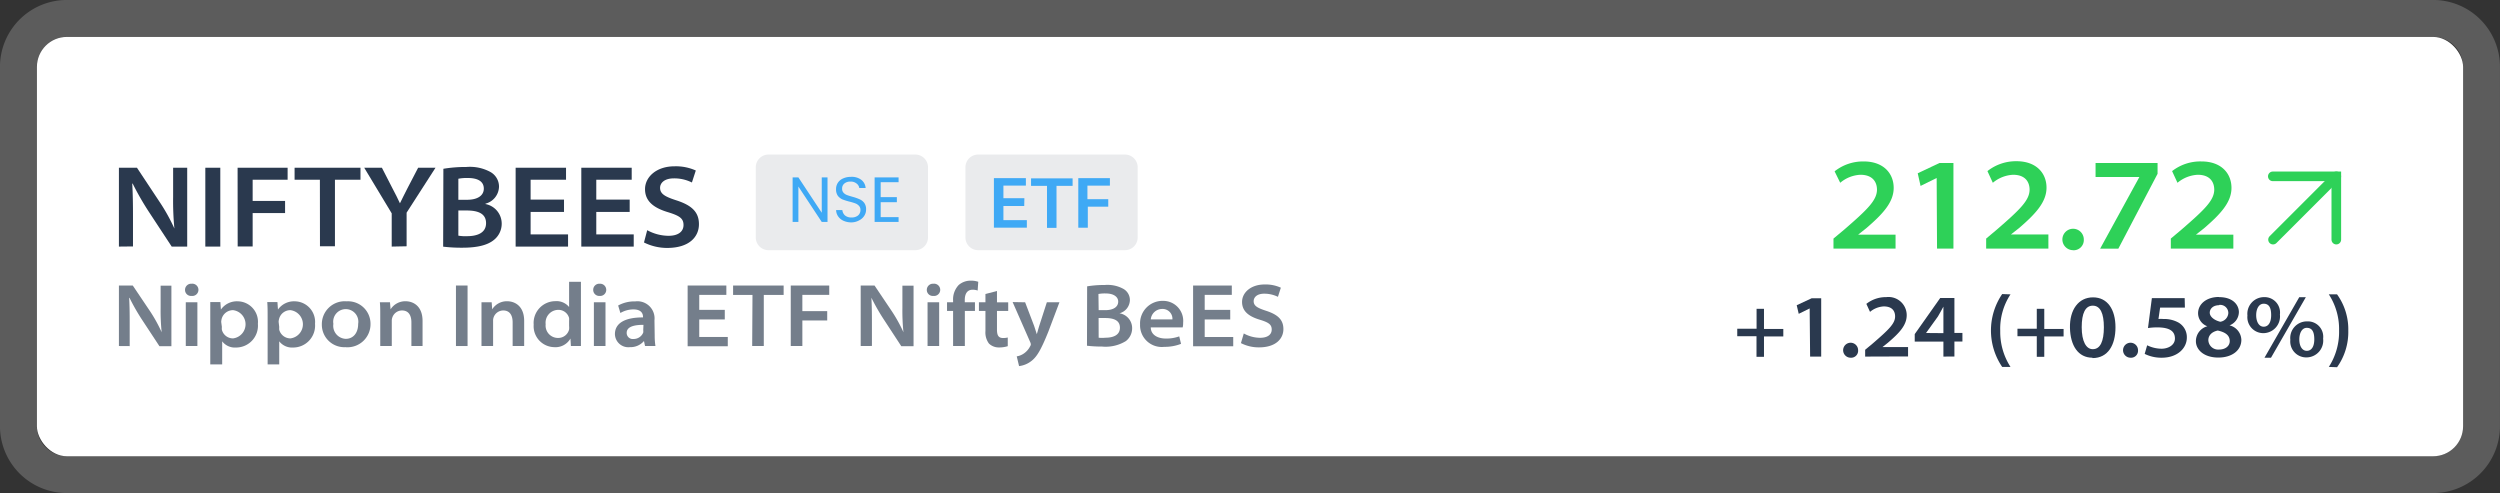 <svg xmlns="http://www.w3.org/2000/svg" xmlns:xlink="http://www.w3.org/1999/xlink" width="333.86" height="65.86" viewBox="0 0 333.86 65.86"><rect x="0" y="0" width="333.86" height="65.86" fill="#333333" stroke="none"/><defs><clipPath id="a"><rect x="100.93" y="19.93" width="23" height="13.63" style="fill:none"/></clipPath><clipPath id="b"><rect x="128.93" y="19.93" width="23" height="13.63" style="fill:none"/></clipPath><clipPath id="c"><rect x="301.93" y="21.93" width="11.34" height="11.34" style="fill:none"/></clipPath></defs><rect x="4.93" y="4.93" width="324" height="56" rx="4" style="fill:#fff"/><path d="M8.93,2.46h316a6.46,6.46,0,0,1,6.46,6.46v48a6.46,6.46,0,0,1-6.46,6.46H8.93a6.47,6.47,0,0,1-6.47-6.47v-48A6.47,6.47,0,0,1,8.93,2.46Z" style="fill:none;stroke:#fff;stroke-opacity:0.2;stroke-width:4.93px"/><path d="M235.57,41.24v2.69h2.58v1h-2.58v2.72h-1V44.9H232v-1h2.58V41.24Z" style="fill:#2a394e"/><path d="M241.67,41.19h0l-1.46.72-.27-1.15,2-.93h1.27v7.79h-1.48Z" style="fill:#2a394e"/><path d="M247.14,47.77a1,1,0,1,1,1-1,.93.93,0,0,1-1,1Z" style="fill:#2a394e"/><path d="M249.08,47.62v-.91l1-.83c2.12-1.83,3-2.66,3-3.62,0-.7-.37-1.34-1.51-1.34a3.09,3.09,0,0,0-1.84.73l-.49-1.07a4.18,4.18,0,0,1,2.65-.9,2.43,2.43,0,0,1,2.74,2.41c0,1.35-1,2.39-2.51,3.68l-.73.58v0h3.42v1.25Z" style="fill:#2a394e"/><path d="M259.53,47.62v-2H255.7v-1l3.4-4.82H261v4.66h1.07v1.15H261v2Zm0-3.13V42.28c0-.43,0-.86,0-1.33h0c-.26.48-.48.89-.73,1.31l-1.59,2.21v0Z" style="fill:#2a394e"/><path d="M268.49,39.31a8.35,8.35,0,0,0-1.37,4.88A8.62,8.62,0,0,0,268.49,49h-1.11a8.64,8.64,0,0,1,0-9.73Z" style="fill:#2a394e"/><path d="M273,41.24v2.69h2.58v1H273v2.72h-1V44.9h-2.58v-1h2.58V41.24Z" style="fill:#2a394e"/><path d="M279.43,47.77c-1.9,0-2.95-1.61-3-4s1.13-4.06,3.08-4.06,3,1.63,3,4-1,4.11-3.07,4.11Zm.05-1.14c1,0,1.48-1.05,1.48-2.93s-.49-2.88-1.48-2.88-1.48,1-1.48,2.88.59,2.93,1.47,2.93Z" style="fill:#2a394e"/><path d="M284.52,47.77a1,1,0,1,1,1-1,.93.93,0,0,1-1,1Z" style="fill:#2a394e"/><path d="M291.78,41.08h-3.31l-.22,1.52a4.16,4.16,0,0,1,.66,0,3.94,3.94,0,0,1,2,.47,2.24,2.24,0,0,1,1.13,2c0,1.47-1.3,2.7-3.34,2.7a5,5,0,0,1-2.29-.51l.33-1.15a4.44,4.44,0,0,0,1.92.46c.89,0,1.8-.48,1.79-1.38s-.62-1.47-2.37-1.47a8.18,8.18,0,0,0-1.23.09l.52-4h4.38Z" style="fill:#2a394e"/><path d="M296.35,39.68c1.87,0,2.64,1.07,2.64,2a1.93,1.93,0,0,1-1.25,1.77v0a2.06,2.06,0,0,1,1.58,1.93c0,1.42-1.26,2.37-3.07,2.37-2,0-3-1.1-3-2.18a2.06,2.06,0,0,1,1.53-2v0a1.86,1.86,0,0,1-1.24-1.73c0-1.28,1.18-2.18,2.77-2.18Zm0,7c.87,0,1.42-.5,1.42-1.12,0-.8-.61-1.2-1.6-1.42-.81.17-1.26.66-1.26,1.3a1.31,1.31,0,0,0,1.43,1.24Zm0-5.92c-.82,0-1.25.49-1.25,1s.56,1,1.4,1.21a1.25,1.25,0,0,0,1.08-1.16,1.09,1.09,0,0,0-1.22-1.09Z" style="fill:#2a394e"/><path d="M302.36,39.68A2.06,2.06,0,0,1,304.47,42a2.24,2.24,0,0,1-2.2,2.49,2.13,2.13,0,0,1-2.14-2.35,2.23,2.23,0,0,1,2.22-2.46Zm-.06.88c-.63,0-1,.67-1,1.53s.36,1.54,1,1.54,1-.59,1-1.55-.27-1.52-1-1.52Zm.11,7.21,4.64-8.08h.88l-4.65,8.08Zm5.71-4.85a2.05,2.05,0,0,1,2.12,2.3A2.25,2.25,0,0,1,308,47.73a2.13,2.13,0,0,1-2.14-2.35,2.22,2.22,0,0,1,2.22-2.46Zm-.06.86c-.64,0-1,.68-1,1.55s.36,1.52,1,1.52,1-.58,1-1.54-.27-1.53-1-1.53Z" style="fill:#2a394e"/><path d="M311,49a8.64,8.64,0,0,0,1.37-4.87A8.5,8.5,0,0,0,311,39.31h1.1a8,8,0,0,1,1.5,4.86,8.08,8.08,0,0,1-1.5,4.87Z" style="fill:#2a394e"/><path d="M244.85,33.2V31.86l1.45-1.21c3.11-2.69,4.34-3.9,4.36-5.31,0-1-.55-2-2.22-2a4.49,4.49,0,0,0-2.69,1.07L245,22.88a6.11,6.11,0,0,1,3.89-1.32c2.64,0,4,1.6,4,3.53s-1.46,3.5-3.68,5.4l-1.07.85v0h5V33.2Z" style="fill:#2ed158"/><path d="M258.63,23.77h0l-2.15,1.06-.38-1.69L259,21.77h1.87V33.2h-2.19Z" style="fill:#2ed158"/><path d="M265.24,33.2V31.86l1.44-1.21c3.11-2.69,4.34-3.9,4.36-5.31,0-1-.54-2-2.21-2a4.55,4.55,0,0,0-2.7,1.07l-.72-1.56a6.13,6.13,0,0,1,3.89-1.32c2.64,0,4,1.6,4,3.53s-1.46,3.5-3.67,5.4l-1.08.85v0h5V33.2Z" style="fill:#2ed158"/><path d="M276.85,33.41A1.43,1.43,0,1,1,278.28,32a1.36,1.36,0,0,1-1.43,1.42Z" style="fill:#2ed158"/><path d="M288.13,21.77v1.44l-5.24,10h-2.43l5.24-9.57v0h-5.85V21.77Z" style="fill:#2ed158"/><path d="M289.9,33.2V31.86l1.44-1.21c3.11-2.69,4.34-3.9,4.36-5.31,0-1-.54-2-2.21-2a4.55,4.55,0,0,0-2.7,1.07l-.72-1.56A6.13,6.13,0,0,1,294,21.56c2.64,0,4,1.6,4,3.53s-1.46,3.5-3.67,5.4l-1.08.85v0h5V33.2Z" style="fill:#2ed158"/><g style="clip-path:url(#a)"><path d="M122.23,20.64h-19.6a1.7,1.7,0,0,0-1.7,1.7v9.37a1.7,1.7,0,0,0,1.7,1.7h19.6a1.7,1.7,0,0,0,1.7-1.7V22.34A1.7,1.7,0,0,0,122.23,20.64Z" style="fill:#eaebed"/><path d="M110.51,29.64h-.77l-3.12-4.73v4.73h-.77V23.69h.77l3.12,4.72V23.69h.77Zm3.21.06a2.54,2.54,0,0,1-1.06-.21,1.67,1.67,0,0,1-.72-.58,1.5,1.5,0,0,1-.28-.86h.83a1.11,1.11,0,0,0,.34.71,1.27,1.27,0,0,0,.89.28,1.29,1.29,0,0,0,.87-.27.93.93,0,0,0,.32-.72.77.77,0,0,0-.19-.55,1.25,1.25,0,0,0-.47-.33,7.08,7.08,0,0,0-.75-.23,8.19,8.19,0,0,1-1-.31,1.63,1.63,0,0,1-.61-.48,1.46,1.46,0,0,1-.24-.88,1.54,1.54,0,0,1,.24-.86,1.6,1.6,0,0,1,.7-.58,2.4,2.4,0,0,1,1-.21A2.12,2.12,0,0,1,115,24a1.51,1.51,0,0,1,.6,1.11h-.85a.88.88,0,0,0-.36-.6,1.22,1.22,0,0,0-.83-.26,1.19,1.19,0,0,0-.79.25.84.84,0,0,0-.31.7.77.77,0,0,0,.18.53,1.21,1.21,0,0,0,.45.31c.18.07.44.15.76.24a6.17,6.17,0,0,1,.94.33,1.51,1.51,0,0,1,.62.48,1.41,1.41,0,0,1,.25.89,1.52,1.52,0,0,1-.23.82,1.71,1.71,0,0,1-.68.62A2.21,2.21,0,0,1,113.72,29.7Zm3.89-5.37v2h2.16V27h-2.16V29H120v.64h-3.2V23.69H120v.64Z" style="fill:#3fa9f5"/></g><g style="clip-path:url(#b)"><path d="M150.23,20.64h-19.6a1.7,1.7,0,0,0-1.7,1.7v9.37a1.7,1.7,0,0,0,1.7,1.7h19.6a1.7,1.7,0,0,0,1.7-1.7V22.34A1.7,1.7,0,0,0,150.23,20.64Z" style="fill:#eaebed"/><path d="M136.78,27.51H134V29.4h3.13v1h-4.4V23.79H137v1h-3v1.68h2.8Z" style="fill:#3fa9f5"/><path d="M139.82,24.82h-2.13v-1h5.55v1h-2.15v5.61h-1.27Z" style="fill:#3fa9f5"/><path d="M144,23.79h4.22v1h-3V26.6H148v1h-2.73v2.81H144Z" style="fill:#3fa9f5"/></g><path d="M15.88,46.21V38.13h1.85l2.34,3.48a20.11,20.11,0,0,1,1.52,2.76l0,0a28,28,0,0,1-.14-3.22v-3h1.44v8.08H21.29l-2.36-3.59a27.73,27.73,0,0,1-1.63-2.86h-.05c.06,1.08.07,2.13.07,3.34v3.1Z" style="fill:#747e8b"/><path d="M25.56,39.52a.8.8,0,0,1-.85-.81.82.82,0,0,1,.88-.82.82.82,0,1,1,0,1.63Zm-.75,6.69V40.37h1.55v5.84Z" style="fill:#747e8b"/><path d="M28.08,42.34c0-.74,0-1.39,0-2h1.35l.07,1h0a2.61,2.61,0,0,1,2.27-1.1,2.74,2.74,0,0,1,2.67,3,2.92,2.92,0,0,1-2.92,3.17,2.13,2.13,0,0,1-1.85-.83h0v3.08H28.08Zm1.55,1.33a1.5,1.5,0,0,0,0,.37,1.53,1.53,0,0,0,1.5,1.15,1.9,1.9,0,0,0,0-3.77,1.57,1.57,0,0,0-1.54,1.21,2.23,2.23,0,0,0-.05.36Z" style="fill:#747e8b"/><path d="M35.74,42.34c0-.74,0-1.39-.05-2h1.36l.07,1h0a2.62,2.62,0,0,1,2.27-1.1,2.75,2.75,0,0,1,2.68,3,2.93,2.93,0,0,1-2.92,3.17,2.16,2.16,0,0,1-1.86-.83h0v3.08H35.74Zm1.55,1.33a2.22,2.22,0,0,0,0,.37,1.55,1.55,0,0,0,1.5,1.15,1.9,1.9,0,0,0,0-3.77,1.55,1.55,0,0,0-1.53,1.21,1.49,1.49,0,0,0-.05.36Z" style="fill:#747e8b"/><path d="M46.18,46.36a3,3,0,0,1-3.2-3,3.06,3.06,0,0,1,3.32-3.12,3,3,0,0,1,3.18,3,3.08,3.08,0,0,1-3.29,3.13Zm0-1.11c.92,0,1.65-.7,1.65-2a1.68,1.68,0,1,0-3.31,0,1.74,1.74,0,0,0,1.65,2Z" style="fill:#747e8b"/><path d="M50.78,42.14c0-.68,0-1.26-.05-1.77h1.35l.08.94h0a2.32,2.32,0,0,1,2-1.08c1,0,2.27.62,2.27,2.63v3.35H54.94V43.05c0-.93-.37-1.59-1.26-1.59a1.37,1.37,0,0,0-1.28.92,1.29,1.29,0,0,0-.08.45v3.38H50.78Z" style="fill:#747e8b"/><path d="M62.44,38.13v8.08H60.89V38.13Z" style="fill:#747e8b"/><path d="M64.3,42.14c0-.68,0-1.26,0-1.77h1.36l.07.94h0a2.3,2.3,0,0,1,2-1.08c1,0,2.27.62,2.27,2.63v3.35H68.46V43.05c0-.93-.37-1.59-1.26-1.59a1.38,1.38,0,0,0-1.28.92,1.29,1.29,0,0,0-.07.45v3.38H64.3Z" style="fill:#747e8b"/><path d="M77.58,37.63v6.92c0,.64,0,1.28,0,1.66H76.24l-.06-1h0A2.3,2.3,0,0,1,74,46.36a2.8,2.8,0,0,1-2.73-3,2.91,2.91,0,0,1,2.88-3.14A2.17,2.17,0,0,1,76,41h0V37.63ZM76,42.87a2.69,2.69,0,0,0,0-.4,1.47,1.47,0,0,0-1.45-1.09,1.71,1.71,0,0,0-1.68,1.92,1.65,1.65,0,0,0,1.67,1.83A1.49,1.49,0,0,0,76,44a2.25,2.25,0,0,0,0-.46Z" style="fill:#747e8b"/><path d="M80.07,39.52a.8.8,0,0,1-.85-.81.81.81,0,0,1,.87-.82.82.82,0,0,1,.87.82.81.81,0,0,1-.88.81Zm-.76,6.69V40.37h1.55v5.84Z" style="fill:#747e8b"/><path d="M87.43,44.79a9,9,0,0,0,.1,1.42H86.14L86,45.54h0a2.37,2.37,0,0,1-1.88.82,1.79,1.79,0,0,1-2-1.74c0-1.46,1.33-2.24,3.75-2.23v-.07c0-.32-.12-1-1.28-1a3.41,3.41,0,0,0-1.74.48l-.3-1a4.48,4.48,0,0,1,2.28-.55,2.29,2.29,0,0,1,2.57,2.53Zm-1.5-1.41c-1.21,0-2.24.23-2.24,1.07a.81.81,0,0,0,.91.82,1.38,1.38,0,0,0,1.3-.86,1.16,1.16,0,0,0,0-.32Z" style="fill:#747e8b"/><path d="M96.79,42.66H93.38V45h3.81v1.24H91.83V38.13H97v1.25H93.38v2h3.41Z" style="fill:#747e8b"/><path d="M100.49,39.39H97.9V38.13h6.75v1.26H102v6.82h-1.55Z" style="fill:#747e8b"/><path d="M105.6,38.13h5.14v1.25h-3.59v2.17h3.32V42.8h-3.32v3.41H105.6Z" style="fill:#747e8b"/><path d="M114.94,46.21V38.13h1.85l2.34,3.48a20.11,20.11,0,0,1,1.52,2.76l0,0a28,28,0,0,1-.14-3.22v-3H122v8.08h-1.64L118,42.62a27.73,27.73,0,0,1-1.63-2.86h0c.06,1.08.07,2.13.07,3.34v3.1Z" style="fill:#747e8b"/><path d="M124.62,39.52a.8.8,0,0,1-.85-.81.82.82,0,0,1,.88-.82.82.82,0,1,1,0,1.63Zm-.75,6.69V40.37h1.55v5.84Z" style="fill:#747e8b"/><path d="M127.28,46.21V41.52h-.81V40.37h.81v-.24a2.79,2.79,0,0,1,.75-2.07,2.42,2.42,0,0,1,1.61-.58,3,3,0,0,1,1,.15l-.08,1.17a2,2,0,0,0-.67-.11c-.78,0-1.05.63-1.05,1.38v.3h1.36v1.15h-1.35v4.69Z" style="fill:#747e8b"/><path d="M133.14,38.86v1.51h1.5v1.15h-1.5V44c0,.72.16,1.14.81,1.14a2.43,2.43,0,0,0,.63-.07l0,1.16a3.85,3.85,0,0,1-1.16.17,1.88,1.88,0,0,1-1.35-.52,2.47,2.47,0,0,1-.47-1.67V41.52h-.87V40.37h.87V39.26Z" style="fill:#747e8b"/><path d="M136.9,40.37l1.19,3.12c.12.35.27.83.37,1.14h0c.1-.32.22-.79.34-1.16l1-3.1h1.68L140,44.29c-1,2.49-1.55,3.36-2.24,3.9a3.3,3.3,0,0,1-1.67.7l-.31-1.3a2.31,2.31,0,0,0,.87-.33,2.53,2.53,0,0,0,.91-1,.53.53,0,0,0,.1-.26.75.75,0,0,0-.08-.31l-2.35-5.35Z" style="fill:#747e8b"/><path d="M145.18,38.24a13.84,13.84,0,0,1,2.35-.18,4.39,4.39,0,0,1,2.44.49,1.71,1.71,0,0,1,.92,1.55,1.87,1.87,0,0,1-1.39,1.74v0a2,2,0,0,1,1.69,2,2.15,2.15,0,0,1-.84,1.71,5.16,5.16,0,0,1-3.19.73,16.44,16.44,0,0,1-2-.11Zm1.54,3.18h.88c1.14,0,1.73-.47,1.73-1.14s-.66-1.09-1.64-1.09a4.58,4.58,0,0,0-1,.07Zm0,3.68a4.38,4.38,0,0,0,.9,0c1,0,1.94-.32,1.94-1.34s-.89-1.29-2-1.29h-.85Z" style="fill:#747e8b"/><path d="M153.68,43.72c0,1,.93,1.49,2,1.49a5,5,0,0,0,1.8-.29l.24,1a6,6,0,0,1-2.24.4,2.9,2.9,0,0,1-3.23-3,3,3,0,0,1,3.09-3.14A2.67,2.67,0,0,1,158,43.12a2.25,2.25,0,0,1-.06.6Zm2.89-1.07a1.31,1.31,0,0,0-1.37-1.39,1.53,1.53,0,0,0-1.52,1.39Z" style="fill:#747e8b"/><path d="M164.29,42.66h-3.41V45h3.81v1.24h-5.36V38.13h5.17v1.25h-3.62v2h3.41Z" style="fill:#747e8b"/><path d="M166.1,44.53a4.54,4.54,0,0,0,2.18.58c1,0,1.55-.43,1.55-1.1s-.41-.95-1.55-1.3c-1.49-.44-2.41-1.13-2.41-2.39s1.19-2.33,3-2.33a4.88,4.88,0,0,1,2.18.43l-.39,1.22a4.14,4.14,0,0,0-1.83-.42c-1,0-1.41.51-1.41,1,0,.63.51.91,1.68,1.29,1.52.5,2.29,1.17,2.29,2.44s-1,2.44-3.26,2.44a5.21,5.21,0,0,1-2.41-.57Z" style="fill:#747e8b"/><path d="M15.88,32.93V22.4h2.41l3,4.53a24.92,24.92,0,0,1,2,3.59l0,0a38.08,38.08,0,0,1-.17-4.2V22.4h1.88V32.93H22.93l-3.08-4.69a37.17,37.17,0,0,1-2.13-3.72l-.06,0c.08,1.4.1,2.76.1,4.34v4.05Z" style="fill:#2a394e"/><path d="M29.42,22.4V32.93h-2V22.4Z" style="fill:#2a394e"/><path d="M31.73,22.4h6.68V24H33.74v2.83h4.33v1.62H33.74v4.46h-2Z" style="fill:#2a394e"/><path d="M42.72,24H39.34V22.4h8.8V24H44.73v8.89h-2Z" style="fill:#2a394e"/><path d="M52.31,32.93V28.49L48.64,22.4H51l1.41,2.75c.41.79.69,1.32,1,2h0c.3-.64.63-1.25,1-2l1.43-2.75h2.32l-3.86,6v4.49Z" style="fill:#2a394e"/><path d="M59.21,22.54a17.91,17.91,0,0,1,3.06-.24,5.72,5.72,0,0,1,3.17.64,2.24,2.24,0,0,1,1.2,2,2.41,2.41,0,0,1-1.81,2.26v.05A2.66,2.66,0,0,1,67,29.86a2.77,2.77,0,0,1-1.09,2.22c-.8.63-2.09,1-4.16,1a20.39,20.39,0,0,1-2.57-.14Zm2,4.14h1.15c1.49,0,2.25-.61,2.25-1.49,0-1-.86-1.42-2.14-1.42a5.89,5.89,0,0,0-1.26.1Zm0,4.79a5.33,5.33,0,0,0,1.17.07c1.31,0,2.53-.41,2.53-1.74s-1.16-1.69-2.59-1.69H61.21Z" style="fill:#2a394e"/><path d="M75.32,28.3H70.86v3h5v1.63h-7V22.4h6.73V24H70.86v2.66h4.46Z" style="fill:#2a394e"/><path d="M84.09,28.3H79.63v3h5v1.63h-7V22.4h6.73V24H79.63v2.66h4.46Z" style="fill:#2a394e"/><path d="M86.43,30.74a6,6,0,0,0,2.85.75c1.29,0,2-.56,2-1.44s-.53-1.23-2-1.69c-1.94-.57-3.14-1.46-3.14-3.1s1.54-3.05,3.93-3.05a6.45,6.45,0,0,1,2.85.56l-.52,1.6A5.3,5.3,0,0,0,90,23.82c-1.32,0-1.85.65-1.85,1.26,0,.82.67,1.19,2.19,1.68,2,.65,3,1.53,3,3.18s-1.25,3.17-4.25,3.17A6.89,6.89,0,0,1,86,32.38Z" style="fill:#2a394e"/><g style="clip-path:url(#c)"><path d="M303.55,32,312,23.55" style="fill:none;stroke:#2ed158;stroke-linecap:round;stroke-width:1.286px"/><path d="M312,32V23.55h-8.48" style="fill:none;stroke:#2ed158;stroke-linecap:round;stroke-width:1.286px"/></g></svg>